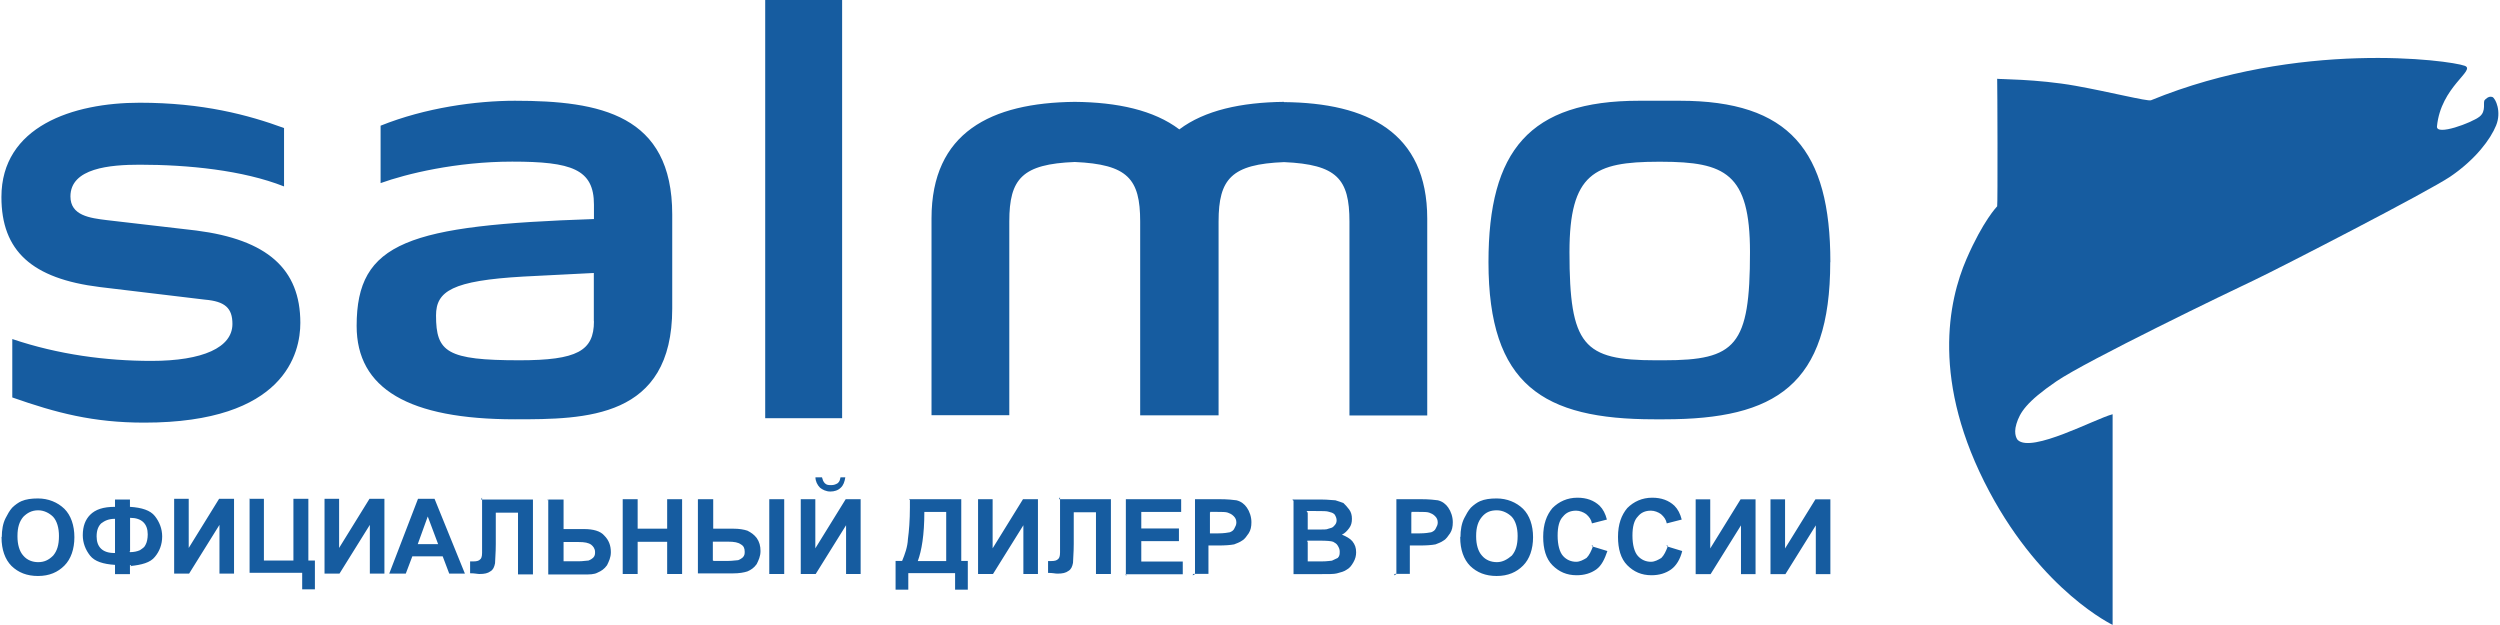 <?xml version="1.0" encoding="UTF-8"?>
<!DOCTYPE svg PUBLIC "-//W3C//DTD SVG 1.1//EN" "http://www.w3.org/Graphics/SVG/1.1/DTD/svg11.dtd">
<!-- Creator: CorelDRAW X6 -->
<svg xmlns="http://www.w3.org/2000/svg" xml:space="preserve" width="208px" height="52px" version="1.1" style="shape-rendering:geometricPrecision; text-rendering:geometricPrecision; image-rendering:optimizeQuality; fill-rule:evenodd; clip-rule:evenodd" viewBox="0 0 20225 5062" xmlns:xlink="http://www.w3.org/1999/xlink">
 <defs>
  <style type="text/css">
   <![CDATA[
    .fil0 {fill:#165CA0}
    .fil1 {fill:#165CA0;fill-rule:nonzero}
   ]]>
  </style>
 </defs>
 <g id="Слой_x0020_1">
  <g id="_203342784">
   <path class="fil0" d="M6809 0l-623 0 0 3387 623 0 0 -3387 0 0zm-5689 1334c390,0 835,44 1169,176l0 -473c-289,-106 -658,-205 -1169,-205 -542,0 -1120,192 -1120,764 0,436 246,661 798,729l851 102c162,14 222,68 222,197 0,190 -239,299 -656,299 -366,0 -754,-51 -1127,-177l0 473c356,125 654,204 1069,204 1140,0 1264,-565 1264,-808 0,-437 -268,-674 -843,-748l-723 -84c-139,-17 -296,-37 -296,-192 0,-230 321,-257 562,-257zm9267 -509c-346,4 -641,68 -847,223 -206,-156 -502,-220 -847,-223 -677,7 -1160,246 -1160,944l0 1594 630 0 0 -1570c0,-347 106,-464 530,-481l0 0c429,19 530,136 530,482l0 1570 635 0 0 -1570c0,-347 106,-464 530,-481l0 0c429,19 530,136 530,482l0 1570 630 0 0 -1594c0,-700 -485,-938 -1160,-944l0 0zm-5588 1777c0,240 -136,316 -603,316 -589,0 -676,-67 -676,-363 0,-197 131,-282 707,-315l571 -29 0 391 0 0zm-1922 38c0,508 421,756 1282,756 572,0 1274,-4 1274,-897l0 -762c0,-809 -585,-921 -1274,-921 -313,0 -725,56 -1088,202l0 465c208,-75 612,-174 1066,-174 481,0 662,61 662,348l0 117c-1501,51 -1922,183 -1922,865l0 0zm10585 278l-19 0 0 0 -26 0 -19 0c-585,0 -698,-118 -698,-876 0,-639 202,-731 718,-732l26 0c516,1 718,93 718,732 0,759 -114,876 -698,876l0 0zm1351 -795c0,-903 -331,-1307 -1220,-1307l-329 0c-889,0 -1220,404 -1220,1307 0,996 444,1273 1342,1273l84 0c898,0 1342,-277 1342,-1273l0 0z"/>
   <path class="fil0" d="M20175 786c-31,-13 -61,23 -61,23 -20,16 16,91 -45,137 -64,49 -350,156 -343,78 31,-323 319,-456 225,-491 -125,-46 -1347,-210 -2541,279 -26,11 -337,-68 -611,-117 -312,-56 -635,-53 -635,-57 2,28 5,1025 0,1033 0,0 -114,116 -249,428 -145,335 -290,992 187,1885 432,809 997,1077 997,1077l0 -1706c-142,37 -654,316 -768,209 0,0 -39,-40 -11,-131 28,-91 79,-177 323,-344 244,-167 1409,-729 1607,-822 198,-94 1409,-717 1586,-838 205,-140 325,-304 369,-413 45,-110 -3,-219 -31,-231l0 0z"/>
   <path class="fil1" d="M3 4351c0,-59 9,-112 31,-155 16,-31 31,-59 53,-84 22,-22 53,-44 75,-53 37,-16 81,-22 134,-22 84,0 159,31 214,84 53,53 81,134 81,230 0,96 -28,177 -81,230 -53,53 -121,84 -214,84 -90,0 -159,-28 -214,-81 -53,-53 -81,-134 -81,-230l0 -6 6 0 -6 6 0 0 0 0 0 -6 3 3zm127 -6c0,65 16,121 47,155 31,37 75,53 121,53 47,0 84,-16 121,-53 31,-37 47,-84 47,-159 0,-65 -16,-121 -47,-155 -31,-31 -75,-53 -121,-53 -53,0 -90,22 -121,53 -31,37 -47,84 -47,155l0 6 6 0 0 0 -6 0 0 -3zm911 230l0 75 -121 0 0 -75c-96,-6 -165,-28 -202,-75 -37,-47 -59,-103 -59,-165 0,-75 22,-127 59,-165 44,-44 106,-65 202,-65l0 -59 121 0 0 59c96,6 165,28 202,75 37,47 59,103 59,165 0,65 -22,121 -59,165 -37,47 -106,65 -202,75l6 0 0 0 0 0 6 0 -9 -9 -3 0zm0 -103c31,0 59,-6 81,-16 22,-16 37,-22 47,-47 9,-16 16,-47 16,-81 0,-84 -47,-134 -143,-134l0 270 -6 6 6 0 0 0 0 0zm-121 0l0 -270c-53,0 -84,16 -112,37 -22,22 -37,53 -37,106 0,84 47,134 143,134l6 0 0 0 0 0 0 0 0 0 0 -6zm479 -432l118 0 0 398 246 -398 121 0 0 606 -118 0 0 -395 -246 395 -121 0 0 -606zm606 0l121 0 0 500 239 0 0 -500 121 0 0 500 53 0 0 233 -103 0 0 -134 -426 0 0 -606 0 6 -6 0 -6 0 0 0 0 0 0 0 6 0zm612 0l118 0 0 398 246 -398 121 0 0 606 -118 0 0 -395 -246 395 -121 0 0 -606zm1144 606l-134 0 -53 -140 -246 0 -53 140 -134 0 233 -606 134 0 246 606 6 0 0 0 0 0 0 0 0 0 0 0zm-224 -239l-84 -224 -81 224 165 0 6 0 -6 0 0 0 0 0zm342 -361l426 0 0 606 -121 0 0 -500 -180 0 0 255c0,75 -6,127 -6,155 -6,31 -16,53 -37,65 -22,16 -47,22 -90,22 -16,0 -37,-6 -75,-6l0 -96 28 0c28,0 44,-6 53,-16 9,-6 16,-22 16,-53l0 -106 0 -342 -6 0 6 0 0 0 0 0 0 0 -9 16 -3 0zm553 0l121 0 0 239 165 0c75,0 134,16 165,53 37,37 53,81 53,134 0,44 -16,75 -31,106 -22,31 -47,47 -75,59 -28,16 -65,16 -118,16l-283 0 0 -606 -6 0 0 6 0 0 0 0 0 0 0 0 6 -6 3 0zm121 500l121 0c37,0 65,-6 81,-6 16,-6 31,-16 37,-22 16,-16 16,-31 16,-47 0,-28 -16,-47 -31,-59 -22,-16 -53,-22 -103,-22l-121 0 0 159 0 -6 -6 0 0 -6 0 6 0 0 0 0 6 0 0 3zm479 103l0 -606 121 0 0 239 239 0 0 -239 121 0 0 606 -121 0 0 -261 -239 0 0 261 -121 0zm612 -606l121 0 0 239 165 0c44,0 81,6 112,16 31,16 53,31 75,59 22,31 31,65 31,106 0,44 -16,75 -31,106 -22,31 -47,47 -75,59 -28,9 -65,16 -118,16l-283 0 0 -606 0 6 6 0 0 0 0 0 0 0 -6 0 3 0zm121 500l121 0c37,0 65,-6 81,-6 16,-6 31,-16 37,-22 16,-16 16,-31 16,-47 0,-28 -9,-47 -31,-59 -22,-16 -53,-22 -106,-22l-121 0 0 159 0 -6 -6 0 6 -6 0 6 0 0 0 0 6 0 -3 3zm454 -500l121 0 0 606 -121 0 0 -606zm255 0l118 0 0 398 246 -398 121 0 0 606 -118 0 0 -395 -246 395 -121 0 0 -606zm308 -177l53 0c-6,37 -16,65 -37,84 -22,22 -53,31 -84,31 -37,0 -65,-16 -84,-31 -22,-22 -37,-53 -37,-84l53 0c6,22 9,31 22,47 16,16 31,16 53,16 22,0 37,-6 53,-16 16,-16 16,-22 22,-47l-6 0 6 0 -9 0 -3 0zm575 177l417 0 0 500 53 0 0 233 -103 0 0 -134 -379 0 0 134 -103 0 0 -233 53 0c22,-53 44,-112 47,-177 9,-65 16,-155 16,-255l0 -65 6 0 -6 0 -6 0 0 0 0 0 0 0 0 -6 6 3zm118 103c0,187 -22,314 -53,398l230 0 0 -398 -177 0 6 0 0 0 0 0 -6 0zm435 -103l118 0 0 398 246 -398 121 0 0 606 -118 0 0 -395 -246 395 -121 0 0 -606zm650 0l426 0 0 606 -121 0 0 -500 -180 0 0 255c0,75 -6,127 -6,155 -6,31 -16,53 -37,65 -22,16 -47,22 -90,22 -16,0 -37,-6 -75,-6l0 -96 28 0c28,0 44,-6 53,-16 9,-6 16,-22 16,-53l0 -106 0 -342 -6 0 6 0 0 0 0 0 0 0 -9 16 -3 0zm547 606l0 -606 448 0 0 103 -323 0 0 134 305 0 0 103 -305 0 0 165 336 0 0 103 -463 0 0 6 6 6 0 6 0 0 0 0 0 6 0 -16 -3 -9zm560 0l0 -606 193 0c75,0 121,6 143,9 37,9 65,31 84,59 22,31 37,75 37,118 0,37 -6,65 -22,90 -16,22 -31,47 -53,59 -22,16 -44,22 -65,31 -31,6 -75,9 -127,9l-81 0 0 230 -121 0 -6 6 0 6 6 0 0 -6 0 6 -6 0 16 -9 3 -3zm121 -500l0 171 65 0c47,0 81,-6 96,-9 16,-6 31,-16 37,-31 9,-16 16,-31 16,-47 0,-22 -6,-37 -22,-53 -16,-16 -31,-22 -47,-28 -16,-6 -47,-6 -84,-6l-59 0 6 0 -6 0 0 0 0 0 0 0 0 0 0 6 -3 -3zm671 -103l239 0c47,0 84,6 106,6 22,6 47,16 65,22 16,16 31,31 47,53 16,22 22,47 22,75 0,31 -6,53 -22,75 -16,22 -37,44 -59,53 37,16 65,31 84,53 22,28 31,53 31,90 0,28 -6,53 -22,81 -16,28 -31,47 -53,59 -22,16 -47,22 -81,31 -22,6 -65,6 -149,6l-202 0 0 -606 6 6 -6 6 -6 -6 -6 0 0 0 0 0 0 0 6 -3zm121 103l0 140 81 0c47,0 75,0 84,-6 22,-6 37,-9 47,-22 16,-16 22,-28 22,-47 0,-16 -6,-31 -16,-47 -16,-16 -28,-16 -47,-22 -16,-6 -47,-6 -106,-6l-75 0 6 6 0 6 0 0 0 0 0 0 6 0 -3 -3zm0 239l0 159 112 0c47,0 75,-6 84,-6 16,-6 31,-16 47,-22 16,-16 16,-31 16,-53 0,-16 -6,-31 -16,-47 -9,-16 -22,-22 -37,-31 -16,-6 -53,-9 -106,-9l-103 0 0 6 0 6 0 0 0 0 0 0 0 0 0 0 3 -3zm718 261l0 -606 193 0c75,0 121,6 143,9 37,9 65,31 84,59 22,31 37,75 37,118 0,37 -6,65 -22,90 -16,22 -31,47 -53,59 -22,16 -44,22 -65,31 -31,6 -75,9 -127,9l-81 0 0 230 -121 0 -6 6 0 6 6 0 0 -6 0 6 -6 0 16 -9 3 -3zm121 -500l0 171 65 0c47,0 81,-6 96,-9 16,-6 31,-16 37,-31 9,-16 16,-31 16,-47 0,-22 -6,-37 -22,-53 -16,-16 -31,-22 -47,-28 -16,-6 -47,-6 -84,-6l-59 0 6 0 -6 0 0 0 0 0 0 0 0 0 0 6 -3 -3zm398 202c0,-59 9,-112 31,-155 16,-31 31,-59 53,-84 22,-22 53,-44 75,-53 37,-16 81,-22 134,-22 84,0 159,31 214,84 53,53 81,134 81,230 0,96 -28,177 -81,230 -53,53 -121,84 -214,84 -90,0 -159,-28 -214,-81 -53,-53 -81,-134 -81,-230l0 -6 6 0 -6 6 0 0 0 0 0 -6 3 3zm127 -6c0,65 16,121 47,155 31,37 75,53 121,53 47,0 84,-22 121,-53 31,-37 47,-84 47,-159 0,-65 -16,-121 -47,-155 -31,-31 -75,-53 -121,-53 -53,0 -90,16 -121,53 -31,37 -47,84 -47,155l0 6 6 0 0 0 -6 0 0 -3zm942 81l121 37c-22,65 -47,118 -90,149 -44,31 -96,47 -159,47 -81,0 -143,-28 -196,-81 -53,-53 -75,-134 -75,-230 0,-103 28,-177 75,-233 53,-53 121,-84 202,-84 75,0 134,22 180,65 28,28 47,65 59,112l-121 31c-6,-31 -22,-53 -47,-75 -22,-16 -53,-28 -81,-28 -47,0 -81,16 -106,47 -31,31 -44,84 -44,155 0,75 16,134 44,165 28,31 65,47 106,47 31,0 59,-16 84,-31 22,-22 37,-53 53,-96l-6 -6 -6 0 0 0 0 0 0 0 6 6 0 3zm606 0l121 37c-16,65 -47,118 -90,149 -44,31 -96,47 -159,47 -81,0 -143,-28 -196,-81 -53,-53 -75,-134 -75,-230 0,-103 28,-177 75,-233 53,-53 121,-84 202,-84 75,0 134,22 180,65 28,28 47,65 59,112l-121 31c-6,-31 -22,-53 -47,-75 -22,-16 -53,-28 -81,-28 -47,0 -81,16 -106,47 -31,31 -44,84 -44,155 0,75 16,134 44,165 28,31 65,47 106,47 31,0 59,-16 84,-31 22,-22 37,-53 53,-96l-6 -6 -6 0 0 0 0 0 0 0 6 6 0 3zm230 -382l118 0 0 398 246 -398 121 0 0 606 -118 0 0 -395 -246 395 -121 0 0 -606zm606 0l118 0 0 398 246 -398 121 0 0 606 -118 0 0 -395 -246 395 -121 0 0 -606z"/>
  </g>
 </g>
</svg>
